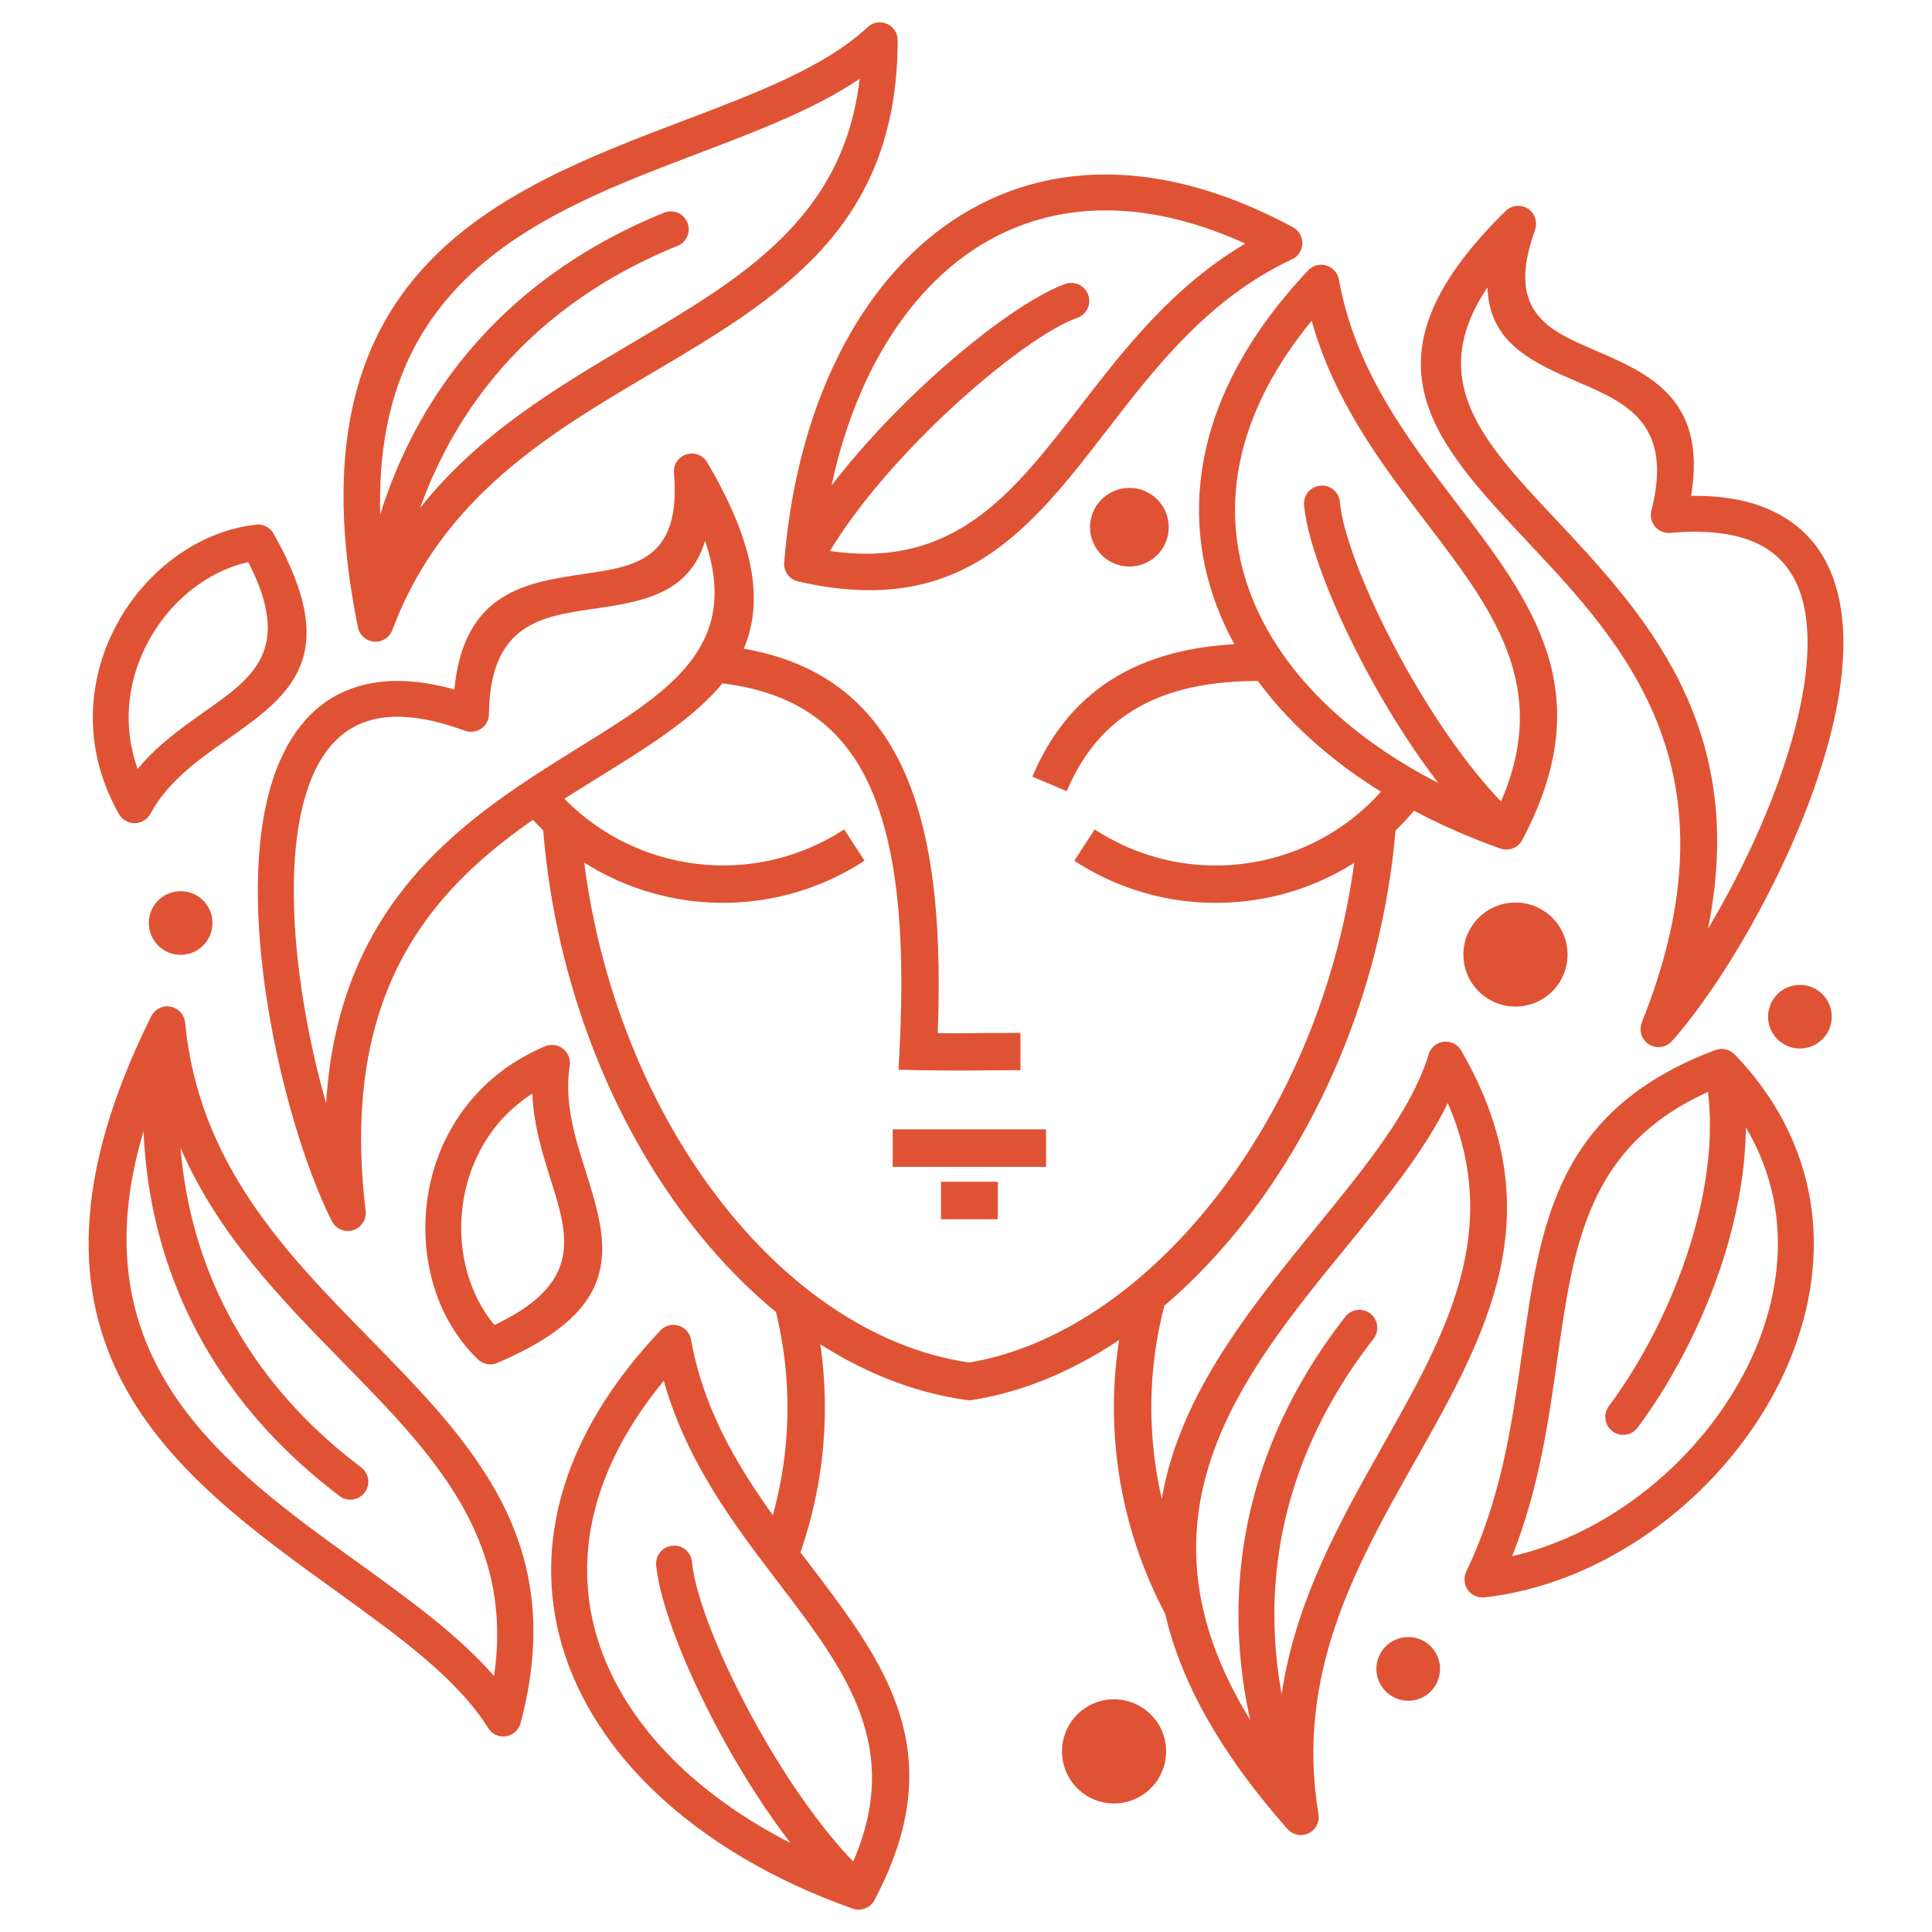 <?xml version="1.0" encoding="utf-8"?>
<!-- Generator: Adobe Illustrator 16.0.0, SVG Export Plug-In . SVG Version: 6.00 Build 0)  -->
<!DOCTYPE svg PUBLIC "-//W3C//DTD SVG 1.1//EN" "http://www.w3.org/Graphics/SVG/1.1/DTD/svg11.dtd">
<svg version="1.1" id="Calque_1" xmlns="http://www.w3.org/2000/svg" xmlns:xlink="http://www.w3.org/1999/xlink" x="0px" y="0px"
	 width="36px" height="36px" viewBox="0 0 36 36" enable-background="new 0 0 36 36" xml:space="preserve">
<g>
	<path fill-rule="evenodd" clip-rule="evenodd" fill="#DF5334" d="M20.757,31.664c-0.535,0-0.968,0.435-0.968,0.969
		c0,0.538,0.433,0.972,0.968,0.972c0.537,0,0.972-0.434,0.972-0.972C21.729,32.099,21.294,31.664,20.757,31.664L20.757,31.664z"/>
	<path fill="#DF5334" d="M16.109,16.038c-1.057,0.689-2.29,0.914-3.45,0.716c-1.161-0.198-2.249-0.819-3.018-1.82l0.554-0.423
		c0.656,0.855,1.587,1.385,2.582,1.556c0.994,0.17,2.049-0.023,2.953-0.613L16.109,16.038L16.109,16.038z M20.398,15.455
		c0.903,0.589,1.959,0.783,2.952,0.613c0.993-0.171,1.925-0.701,2.581-1.556l0.555,0.423c-0.768,1.001-1.858,1.623-3.018,1.82
		c-1.161,0.197-2.394-0.027-3.45-0.716L20.398,15.455L20.398,15.455z"/>
	<path fill="#DF5334" d="M23.513,12.689c-0.967-0.008-1.734,0.16-2.33,0.506c-0.584,0.336-1.01,0.852-1.306,1.547l-0.641-0.27
		c0.355-0.839,0.879-1.464,1.596-1.882c0.705-0.408,1.591-0.607,2.683-0.598L23.513,12.689L23.513,12.689z M13.188,12.009
		c1.684,0.11,2.806,0.781,3.489,2.022c0.662,1.202,0.885,2.937,0.796,5.221c0.367,0.004,0.651,0.001,1.028-0.004
		c0.15,0,0.316,0,0.513-0.003l0.001,0.696c-0.187,0.002-0.355,0.003-0.509,0.003c-0.497,0.005-0.836,0.007-1.403-0.003l-0.36-0.008
		l0.018-0.357c0.121-2.333-0.067-4.067-0.696-5.209c-0.599-1.086-1.629-1.641-3.22-1.677C12.922,12.467,12.989,12.36,13.188,12.009
		L13.188,12.009z"/>
	<polygon fill="#DF5334" points="16.634,21.043 19.492,21.043 19.492,21.743 16.634,21.743 16.634,21.043 	"/>
	<polygon fill="#DF5334" points="17.534,22.02 18.593,22.02 18.593,22.719 17.534,22.719 17.534,22.02 	"/>
	<path fill="#DF5334" d="M26.015,15.339c-0.205,2.69-1.181,5.178-2.569,7.086c-1.451,1.989-3.358,3.351-5.329,3.662l-0.051,0.007
		l-0.049-0.006c-2.038-0.28-3.928-1.609-5.351-3.562c-1.403-1.925-2.358-4.46-2.555-7.191l0.695-0.049
		c0.188,2.6,1.093,5.008,2.421,6.83c1.303,1.788,3.009,3.007,4.834,3.273c1.763-0.297,3.488-1.548,4.82-3.374
		c1.317-1.809,2.242-4.169,2.438-6.729L26.015,15.339L26.015,15.339z"/>
	<path fill="#DF5334" d="M15.107,24.165c0.23,0.885,0.308,1.792,0.24,2.684c-0.068,0.9-0.284,1.785-0.643,2.62
		c-0.268-0.332-0.447-0.601-0.494-0.646c0.241-0.652,0.389-1.334,0.442-2.025c0.062-0.818-0.01-1.65-0.22-2.457L15.107,24.165
		L15.107,24.165z"/>
	<path fill="#DF5334" d="M21.694,24.34c-0.24,0.923-0.299,1.875-0.184,2.807c0.115,0.934,0.404,1.845,0.86,2.681l-0.611,0.332
		c-0.499-0.916-0.815-1.91-0.941-2.927c-0.126-1.014-0.062-2.055,0.201-3.067L21.694,24.34L21.694,24.34z"/>
	<path fill-rule="evenodd" clip-rule="evenodd" fill="#DF5334" d="M12.227,29.161c-0.015-0.183,0.122-0.346,0.305-0.359
		c0.186-0.017,0.346,0.12,0.363,0.305c0.054,0.635,0.544,1.869,1.241,3.108c0.51,0.907,1.127,1.81,1.762,2.472
		c0.932-2.147-0.156-3.574-1.376-5.174c-0.834-1.092-1.724-2.259-2.153-3.784c-0.545,0.662-0.924,1.324-1.154,1.976
		c-0.343,0.97-0.355,1.914-0.093,2.792c0.263,0.886,0.806,1.711,1.568,2.433c0.566,0.532,1.254,1.011,2.039,1.411
		c-0.425-0.553-0.825-1.175-1.176-1.798C12.812,31.225,12.288,29.884,12.227,29.161L12.227,29.161z M15.869,35.558
		c-1.452-0.517-2.696-1.253-3.638-2.144c-0.849-0.801-1.453-1.727-1.752-2.729c-0.3-1.011-0.288-2.095,0.104-3.204
		c0.316-0.891,0.878-1.797,1.721-2.688c0.126-0.135,0.338-0.141,0.473-0.015c0.059,0.056,0.093,0.126,0.102,0.2
		c0.308,1.683,1.276,2.952,2.175,4.13c1.434,1.879,2.703,3.542,1.24,6.298C16.212,35.56,16.027,35.624,15.869,35.558L15.869,35.558z
		"/>
	<path fill-rule="evenodd" clip-rule="evenodd" fill="#DF5334" d="M24.299,9.41c-0.015-0.185,0.122-0.346,0.307-0.361
		c0.185-0.016,0.346,0.122,0.361,0.306c0.055,0.635,0.544,1.868,1.241,3.108c0.512,0.908,1.127,1.809,1.761,2.471
		c0.933-2.147-0.155-3.573-1.374-5.172c-0.835-1.093-1.725-2.26-2.154-3.785c-0.545,0.664-0.923,1.326-1.153,1.975
		c-0.343,0.97-0.355,1.914-0.094,2.793c0.262,0.886,0.804,1.711,1.567,2.431c0.567,0.534,1.255,1.012,2.039,1.413
		c-0.425-0.553-0.825-1.175-1.175-1.797C24.883,11.472,24.36,10.132,24.299,9.41L24.299,9.41z M27.94,15.805
		c-1.45-0.516-2.694-1.253-3.637-2.144c-0.849-0.8-1.454-1.726-1.753-2.729c-0.3-1.011-0.286-2.096,0.105-3.205
		c0.316-0.891,0.878-1.796,1.72-2.688c0.126-0.135,0.339-0.141,0.472-0.015c0.06,0.056,0.094,0.126,0.104,0.2
		c0.308,1.683,1.276,2.952,2.175,4.13c1.434,1.879,2.702,3.542,1.239,6.297C28.284,15.807,28.1,15.871,27.94,15.805L27.94,15.805z"
		/>
	<path fill-rule="evenodd" clip-rule="evenodd" fill="#DF5334" d="M25.067,24.535c0.113-0.144,0.323-0.171,0.468-0.057
		c0.146,0.112,0.171,0.323,0.059,0.468c-1.016,1.304-1.616,2.723-1.792,4.2c-0.096,0.793-0.069,1.604,0.08,2.425
		c0.256-1.748,1.092-3.229,1.894-4.652c1.156-2.05,2.239-3.972,1.201-6.365c-0.444,0.909-1.165,1.792-1.919,2.717
		c-1.927,2.361-4.082,5.006-1.763,8.777c-0.223-1.008-0.274-2.007-0.158-2.98C23.327,27.469,23.974,25.938,25.067,24.535
		L25.067,24.535z M23.974,34.063c-4.455-5.059-1.785-8.331,0.565-11.213c0.907-1.113,1.767-2.163,2.081-3.202
		c0.053-0.177,0.239-0.277,0.417-0.224c0.089,0.027,0.156,0.087,0.197,0.162c1.737,3.024,0.477,5.26-0.878,7.66
		c-1.08,1.915-2.225,3.943-1.788,6.558c0.031,0.183-0.091,0.354-0.273,0.385C24.169,34.209,24.047,34.157,23.974,34.063
		L23.974,34.063z"/>
	<path fill-rule="evenodd" clip-rule="evenodd" fill="#DF5334" d="M8.662,13.616c-0.658-0.242-1.189-0.307-1.611-0.23
		c-0.575,0.103-0.964,0.485-1.21,1.035c-0.27,0.604-0.375,1.405-0.366,2.281c0.013,1.268,0.264,2.673,0.602,3.859
		c0.235-3.858,2.694-5.382,4.737-6.65c1.65-1.023,2.997-1.86,2.324-3.832c-0.303,1.005-1.193,1.136-2.113,1.271
		c-0.928,0.135-1.898,0.278-1.914,1.955c-0.001,0.185-0.152,0.333-0.336,0.331C8.735,13.634,8.697,13.627,8.662,13.616L8.662,13.616
		L8.662,13.616z M6.933,12.729c0.436-0.079,0.945-0.046,1.533,0.119c0.178-1.826,1.342-1.998,2.461-2.16
		c0.905-0.134,1.771-0.261,1.631-1.875h0c-0.012-0.124,0.048-0.249,0.162-0.315c0.16-0.095,0.365-0.041,0.458,0.118
		c1.993,3.378,0.23,4.47-2.015,5.863c-2.215,1.373-4.952,3.071-4.35,8.085h0c0.016,0.138-0.053,0.274-0.182,0.338
		c-0.166,0.083-0.365,0.016-0.448-0.148c-0.669-1.334-1.356-3.882-1.378-6.047c-0.01-0.964,0.112-1.86,0.423-2.557
		C5.565,13.398,6.111,12.875,6.933,12.729L6.933,12.729z"/>
	<path fill-rule="evenodd" clip-rule="evenodd" fill="#DF5334" d="M2.806,15.158c0.329-0.603,0.889-0.998,1.408-1.364
		c1.184-0.833,2.189-1.541,0.884-3.85C5.028,9.818,4.887,9.755,4.752,9.778c-0.403,0.047-0.795,0.182-1.155,0.387
		c-0.582,0.332-1.086,0.848-1.422,1.47c-0.337,0.623-0.507,1.354-0.425,2.114c0.052,0.472,0.2,0.952,0.467,1.42
		c0.091,0.161,0.296,0.217,0.457,0.126C2.732,15.262,2.777,15.213,2.806,15.158L2.806,15.158z M3.83,13.248
		c-0.433,0.306-0.894,0.63-1.266,1.08c-0.077-0.219-0.126-0.438-0.15-0.654c-0.067-0.615,0.073-1.21,0.35-1.722
		c0.276-0.511,0.688-0.936,1.164-1.206c0.223-0.126,0.458-0.22,0.698-0.272C5.463,12.098,4.711,12.628,3.83,13.248L3.83,13.248z"/>
	<path fill-rule="evenodd" clip-rule="evenodd" fill="#DF5334" d="M10.616,19.863c-0.107,0.679,0.099,1.333,0.29,1.938
		c0.434,1.383,0.801,2.556-1.639,3.595c-0.132,0.058-0.282,0.021-0.375-0.079C8.6,25.036,8.371,24.69,8.208,24.309
		c-0.261-0.616-0.346-1.332-0.235-2.031c0.11-0.699,0.419-1.383,0.947-1.938c0.328-0.343,0.738-0.634,1.235-0.843
		c0.17-0.072,0.366,0.007,0.438,0.178C10.619,19.735,10.626,19.8,10.616,19.863L10.616,19.863z M10.268,22.002
		c-0.159-0.505-0.327-1.043-0.349-1.626c-0.196,0.127-0.368,0.271-0.518,0.427c-0.426,0.447-0.677,1.007-0.768,1.581
		c-0.091,0.575-0.021,1.16,0.192,1.664c0.1,0.236,0.229,0.453,0.389,0.641C10.866,23.908,10.59,23.03,10.268,22.002L10.268,22.002z"
		/>
	<path fill-rule="evenodd" clip-rule="evenodd" fill="#DF5334" d="M19.849,5.291c0.175-0.062,0.366,0.028,0.428,0.203
		c0.063,0.173-0.027,0.365-0.201,0.427c-0.6,0.217-1.665,1.009-2.682,2.003c-0.744,0.729-1.455,1.558-1.929,2.342
		c2.313,0.344,3.41-1.075,4.64-2.668c0.84-1.088,1.736-2.251,3.099-3.059c-0.782-0.355-1.521-0.55-2.207-0.603
		c-1.024-0.081-1.941,0.152-2.723,0.631c-0.787,0.483-1.443,1.222-1.942,2.144c-0.37,0.686-0.653,1.474-0.837,2.335
		c0.424-0.554,0.921-1.101,1.432-1.6C18.007,6.39,19.167,5.537,19.849,5.291L19.849,5.291z M14.614,10.464
		c0.123-1.536,0.514-2.929,1.129-4.069c0.554-1.027,1.291-1.851,2.183-2.398c0.898-0.552,1.948-0.82,3.122-0.728
		c0.943,0.075,1.963,0.382,3.044,0.965c0.162,0.088,0.223,0.291,0.135,0.453c-0.037,0.072-0.099,0.123-0.166,0.151
		c-1.547,0.731-2.521,1.996-3.427,3.168c-1.445,1.872-2.723,3.527-5.763,2.828C14.701,10.796,14.59,10.634,14.614,10.464
		L14.614,10.464z"/>
	<path fill-rule="evenodd" clip-rule="evenodd" fill="#DF5334" d="M12.375,3.963c0.17-0.069,0.366,0.014,0.434,0.185
		c0.069,0.171-0.014,0.366-0.185,0.434c-1.53,0.62-2.758,1.549-3.651,2.742c-0.479,0.639-0.861,1.354-1.144,2.14
		c1.096-1.386,2.56-2.252,3.966-3.083c2.027-1.197,3.926-2.319,4.223-4.912C15.182,2.034,14.115,2.439,13,2.863
		c-2.85,1.082-6.039,2.293-5.915,6.72c0.31-0.985,0.764-1.875,1.352-2.66C9.403,5.634,10.727,4.631,12.375,3.963L12.375,3.963z
		 M6.665,11.667c-1.33-6.607,2.619-8.108,6.097-9.428c1.342-0.51,2.611-0.991,3.403-1.732c0.134-0.126,0.345-0.119,0.472,0.015
		c0.063,0.067,0.093,0.154,0.09,0.24c-0.009,3.487-2.217,4.792-4.589,6.194C10.243,8.074,8.238,9.26,7.31,11.741
		c-0.065,0.172-0.258,0.26-0.431,0.195C6.76,11.892,6.681,11.785,6.665,11.667L6.665,11.667z"/>
	<path fill-rule="evenodd" clip-rule="evenodd" fill="#DF5334" d="M31.953,19.57c0.021-0.008,0.043-0.015,0.066-0.018l0.004-0.001
		l0.003-0.001h0.006l0.002-0.001l0.006-0.001h0.001l0.007-0.002h0.002c0.028-0.003,0.057-0.002,0.086,0.004
		c0.056,0.008,0.111,0.032,0.157,0.071l0.004,0.003h0.001l0.004,0.005l0.002,0.003l0.006,0.003l0.001,0.001l0.005,0.005l0.002,0.001
		c0.003,0.004,0.006,0.008,0.01,0.011c0.876,0.914,1.324,1.939,1.44,2.976c0.104,0.95-0.071,1.905-0.452,2.795
		c-0.376,0.879-0.957,1.695-1.67,2.382c-1.101,1.055-2.518,1.796-3.988,1.959c-0.183,0.018-0.349-0.114-0.367-0.298
		c-0.009-0.063,0.004-0.127,0.03-0.182l0,0c0.657-1.369,0.854-2.768,1.038-4.065C28.703,22.783,28.998,20.688,31.953,19.57
		L31.953,19.57z M33.103,22.703c-0.064-0.575-0.246-1.147-0.572-1.695c-0.004,0.694-0.123,1.417-0.321,2.126
		c-0.36,1.279-0.99,2.523-1.695,3.467c-0.109,0.149-0.319,0.18-0.468,0.07c-0.147-0.11-0.179-0.32-0.069-0.469
		c0.658-0.883,1.249-2.048,1.588-3.251c0.249-0.887,0.36-1.79,0.259-2.604c-2.244,1.015-2.504,2.85-2.805,4.966
		c-0.165,1.169-0.341,2.419-0.843,3.685c1.106-0.255,2.158-0.86,3.007-1.675c0.647-0.623,1.176-1.366,1.519-2.165
		C33.038,24.37,33.192,23.53,33.103,22.703L33.103,22.703z"/>
	<path fill-rule="evenodd" clip-rule="evenodd" fill="#DF5334" d="M6.329,27.877c0.147,0.111,0.356,0.081,0.467-0.066
		c0.111-0.148,0.082-0.357-0.065-0.467c-1.318-0.996-2.263-2.211-2.817-3.593c-0.296-0.741-0.481-1.532-0.55-2.362
		c0.699,1.621,1.891,2.836,3.034,4.003c1.648,1.682,3.191,3.257,2.807,5.838c-0.663-0.763-1.588-1.431-2.556-2.129
		c-2.473-1.781-5.239-3.777-3.975-8.021c0.046,1.031,0.253,2.01,0.619,2.92C3.889,25.493,4.91,26.806,6.329,27.877L6.329,27.877z
		 M2.807,18.958c-2.994,6.039,0.431,8.51,3.449,10.685c1.165,0.84,2.265,1.633,2.839,2.555c0.096,0.157,0.303,0.205,0.459,0.107
		c0.078-0.049,0.13-0.126,0.149-0.209c0.895-3.37-0.901-5.201-2.83-7.171c-1.54-1.57-3.17-3.234-3.424-5.871
		c-0.018-0.183-0.182-0.318-0.366-0.301C2.956,18.766,2.853,18.849,2.807,18.958L2.807,18.958z"/>
	<path fill-rule="evenodd" clip-rule="evenodd" fill="#DF5334" d="M31.124,9.93c0.699-0.063,1.228,0.013,1.616,0.195
		c0.529,0.248,0.807,0.718,0.902,1.313c0.103,0.653-0.003,1.455-0.237,2.297c-0.341,1.222-0.946,2.513-1.58,3.572
		c0.772-3.787-1.209-5.896-2.854-7.649c-1.331-1.416-2.416-2.572-1.254-4.303c0.032,1.05,0.858,1.406,1.712,1.775
		c0.86,0.371,1.761,0.759,1.342,2.382C30.725,9.69,30.832,9.873,31.01,9.92C31.049,9.93,31.087,9.932,31.124,9.93L31.124,9.93
		L31.124,9.93z M33.023,9.52c-0.399-0.189-0.899-0.289-1.512-0.28c0.302-1.811-0.779-2.277-1.817-2.724
		c-0.841-0.363-1.644-0.709-1.09-2.232h-0.001c0.042-0.116,0.018-0.253-0.074-0.348c-0.13-0.132-0.342-0.134-0.474-0.004
		c-2.8,2.747-1.379,4.258,0.429,6.185c1.782,1.9,3.988,4.249,2.107,8.938h0.003c-0.052,0.126-0.021,0.277,0.088,0.373
		c0.138,0.123,0.349,0.108,0.472-0.027c0.99-1.115,2.314-3.4,2.895-5.485c0.26-0.929,0.372-1.826,0.252-2.58
		C34.173,10.521,33.78,9.875,33.023,9.52L33.023,9.52z"/>
	<path fill-rule="evenodd" clip-rule="evenodd" fill="#DF5334" d="M26.241,30.504c-0.328,0-0.594,0.266-0.594,0.593
		c0,0.328,0.266,0.594,0.594,0.594s0.592-0.266,0.592-0.594C26.833,30.77,26.569,30.504,26.241,30.504L26.241,30.504z"/>
	<path fill-rule="evenodd" clip-rule="evenodd" fill="#DF5334" d="M33.538,18.352c-0.326,0-0.593,0.266-0.593,0.594
		c0,0.327,0.267,0.592,0.593,0.592c0.329,0,0.594-0.265,0.594-0.592C34.132,18.617,33.867,18.352,33.538,18.352L33.538,18.352z"/>
	<path fill-rule="evenodd" clip-rule="evenodd" fill="#DF5334" d="M3.367,16.606c-0.329,0-0.594,0.264-0.594,0.592
		s0.265,0.594,0.594,0.594c0.328,0,0.592-0.266,0.592-0.594S3.694,16.606,3.367,16.606L3.367,16.606z"/>
	<path fill-rule="evenodd" clip-rule="evenodd" fill="#DF5334" d="M28.239,16.817c-0.535,0-0.971,0.433-0.971,0.97
		c0,0.536,0.436,0.969,0.971,0.969c0.536,0,0.97-0.434,0.97-0.969C29.209,17.25,28.775,16.817,28.239,16.817L28.239,16.817z"/>
	<path fill-rule="evenodd" clip-rule="evenodd" fill="#DF5334" d="M21.045,9.091c-0.404,0-0.734,0.328-0.734,0.733
		c0,0.405,0.33,0.733,0.734,0.733s0.733-0.329,0.733-0.733C21.778,9.418,21.449,9.091,21.045,9.091L21.045,9.091z"/>
</g>
</svg>
